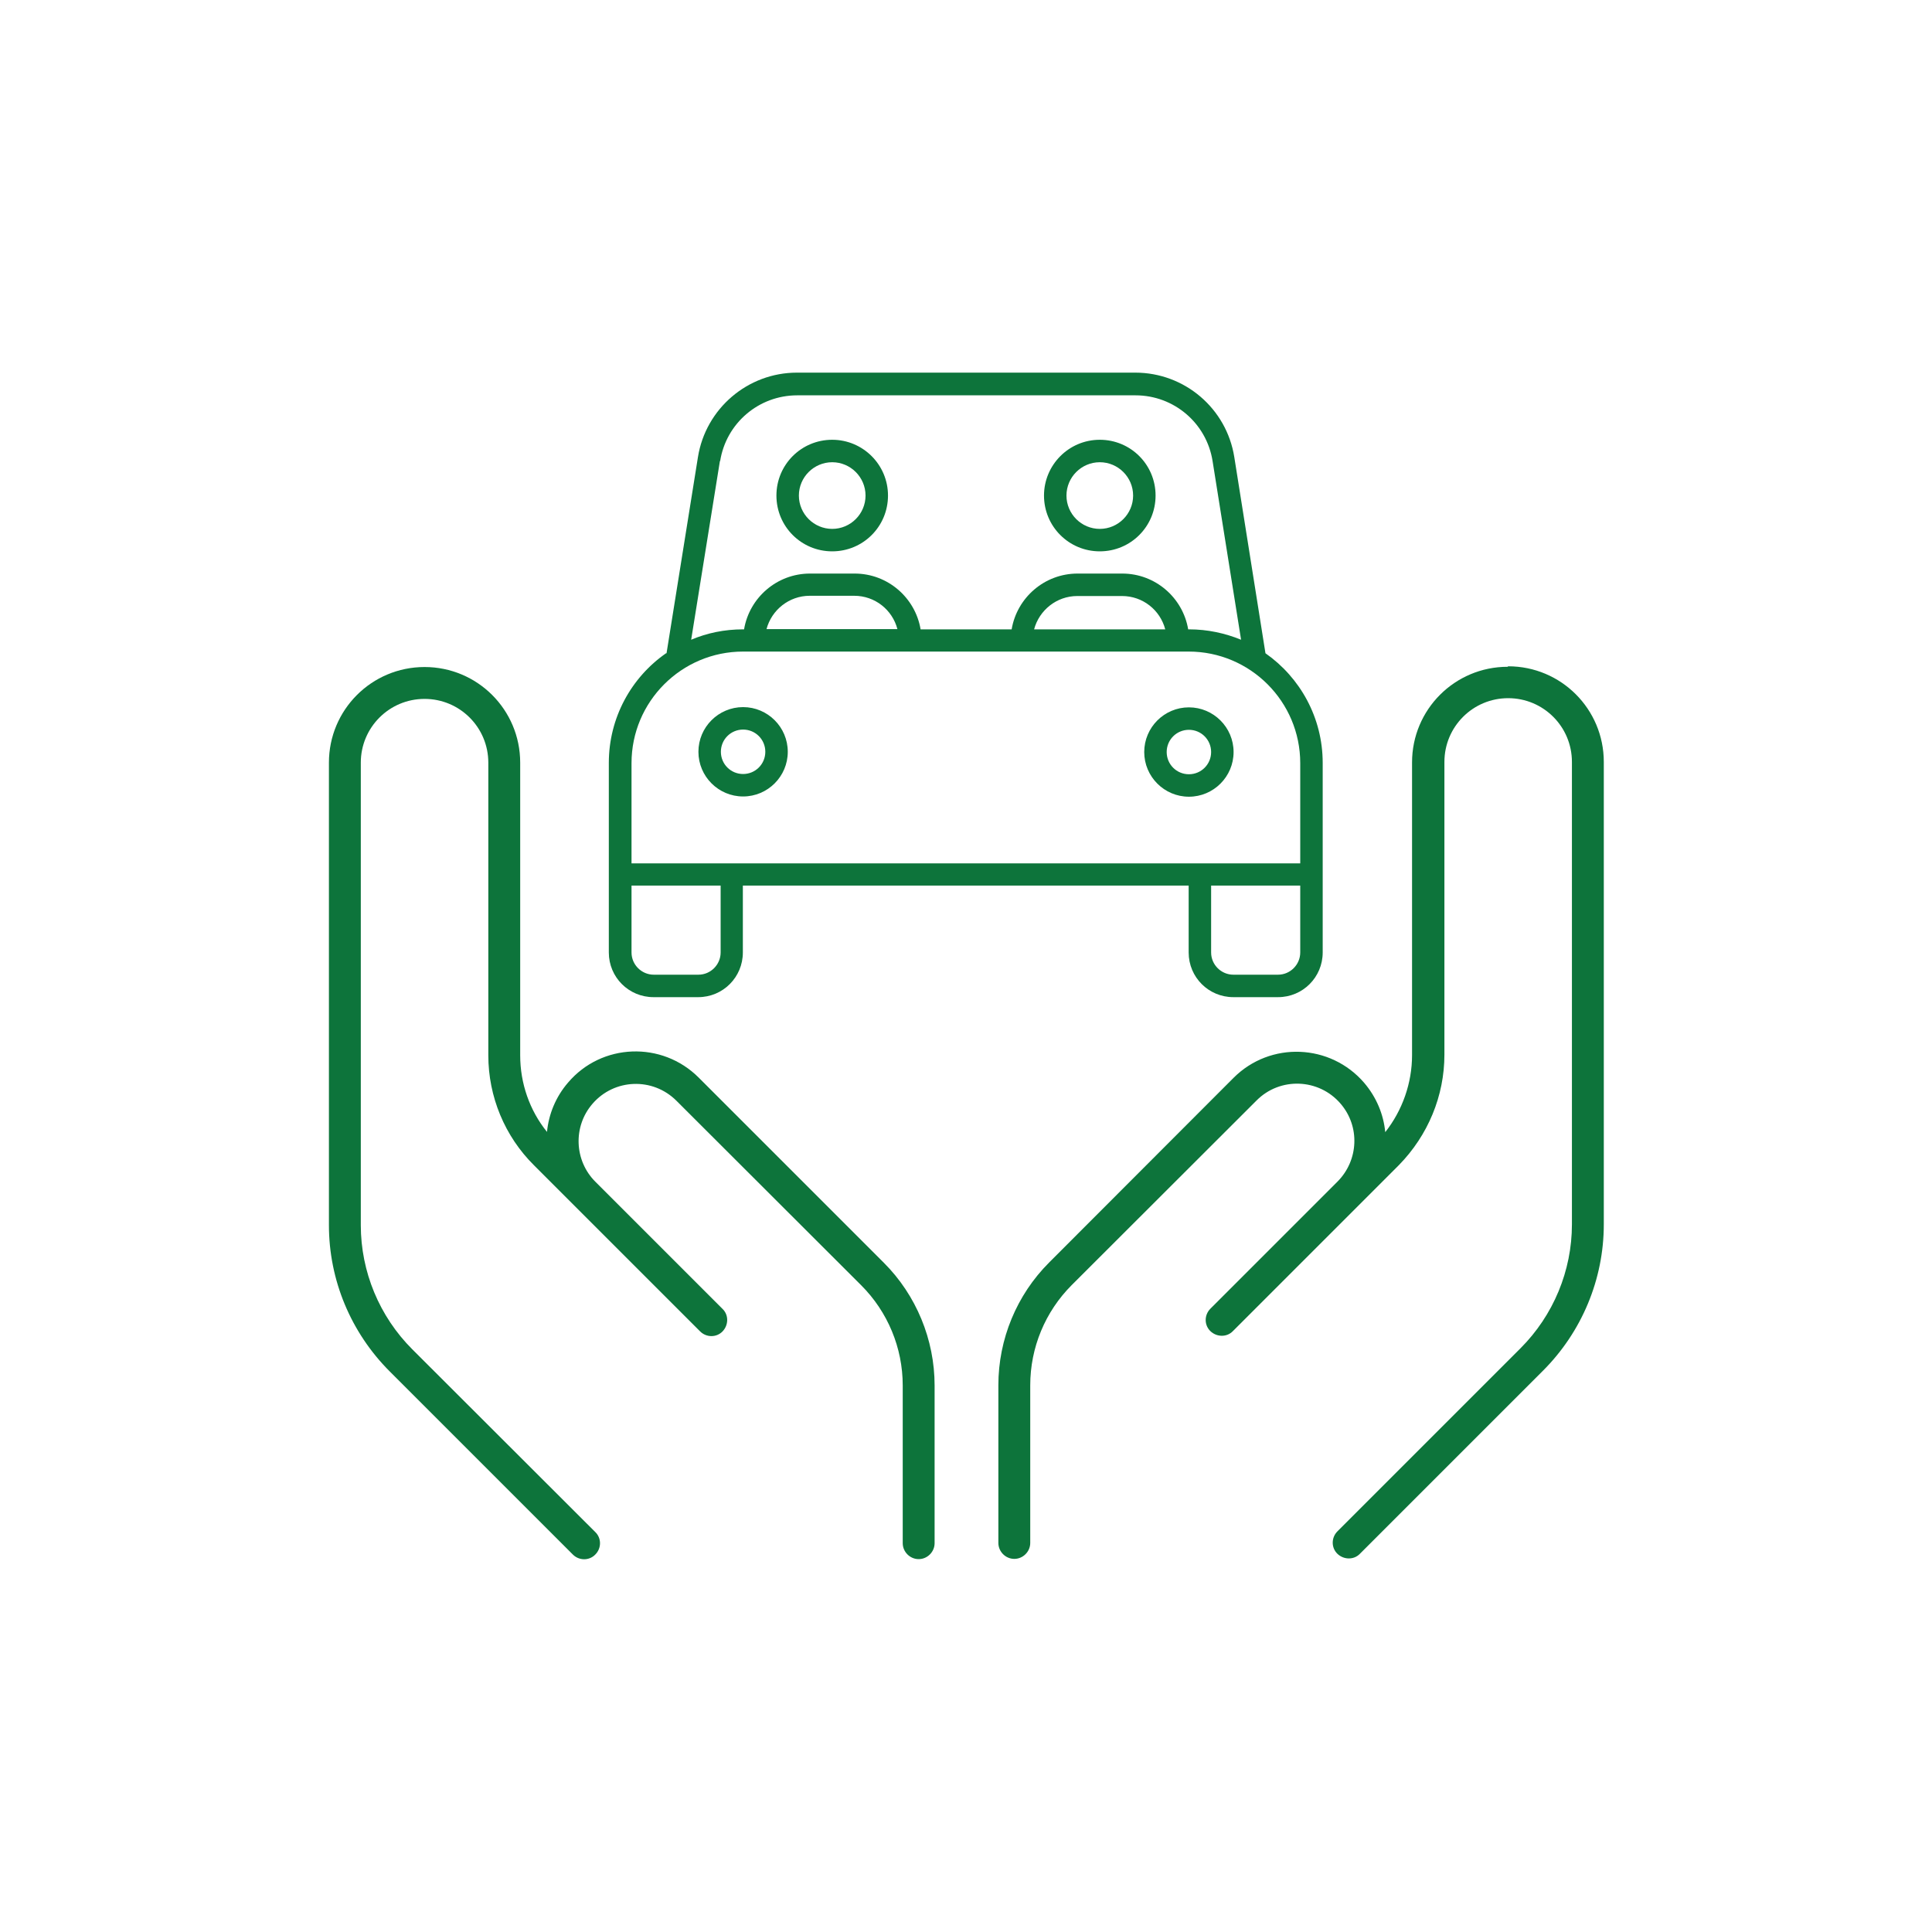 <?xml version="1.0" encoding="UTF-8"?>
<svg id="Layer_1" xmlns="http://www.w3.org/2000/svg" version="1.1" viewBox="0 0 80 80">
  <!-- Generator: Adobe Illustrator 29.4.0, SVG Export Plug-In . SVG Version: 2.1.0 Build 152)  -->
  <defs>
    <style>
      .st0 {
        fill: #0d743b;
      }

      .st1 {
        fill: none;
        stroke: #08730a;
        stroke-linecap: round;
        stroke-linejoin: round;
        stroke-width: 1.5px;
      }
    </style>
  </defs>
  <path class="st1" d="M35.62,32.05"/>
  <path class="st1" d="M18.35,32.05"/>
  <path class="st1" d="M26.42,40.95"/>
  <path class="st1" d="M26.42,35.53"/>
  <path class="st0" d="M28.93,44.62c-1.52-1.52-4.02-1.43-5.41.21-.51.59-.8,1.31-.87,2.04-.72-.89-1.11-2.01-1.11-3.17v-12.12c0-2.19-1.77-3.96-3.96-3.96s-3.96,1.77-3.96,3.96v19.15c0,2.28.91,4.45,2.52,6.06l7.58,7.58c.26.26.68.26.93,0,.26-.26.26-.68,0-.93l-7.58-7.57c-1.36-1.36-2.13-3.21-2.13-5.14v-19.15c0-1.46,1.18-2.64,2.64-2.64s2.64,1.18,2.64,2.64v12.12c0,1.71.68,3.35,1.89,4.55l1.61,1.61,4.61,4.61.66.66c.26.26.68.26.93,0s.26-.68,0-.93l-5.27-5.27c-.87-.87-.93-2.28-.12-3.22.9-1.05,2.5-1.11,3.48-.13l7.65,7.64c1.1,1.1,1.72,2.59,1.72,4.15v6.53c0,.36.3.66.66.66s.66-.3.66-.66v-6.53c0-1.9-.76-3.74-2.1-5.08l-7.65-7.65-.02-.02Z"/>
  <path class="st0" d="M62.43,27.61c-2.19,0-3.96,1.77-3.96,3.96v12.12c0,1.16-.4,2.29-1.11,3.19-.07-.73-.36-1.44-.87-2.04-1.4-1.63-3.89-1.73-5.41-.21l-7.64,7.65c-1.34,1.34-2.1,3.17-2.1,5.08v6.53c0,.36.3.66.66.66s.66-.3.66-.66v-6.53c0-1.56.62-3.05,1.72-4.15l7.65-7.64c.97-.98,2.58-.92,3.48.13.81.94.75,2.34-.12,3.22l-5.27,5.27c-.26.26-.26.68,0,.93s.68.26.93,0l.66-.66,4.61-4.61,1.61-1.61c1.2-1.23,1.88-2.86,1.88-4.57v-12.12c0-1.46,1.18-2.64,2.64-2.64s2.64,1.18,2.64,2.64v19.15c0,1.92-.77,3.77-2.13,5.13l-7.58,7.58c-.26.26-.26.68,0,.93s.68.26.93,0l7.58-7.58c1.61-1.61,2.52-3.79,2.52-6.06v-19.15c0-2.19-1.77-3.96-3.96-3.96l-.02.02Z"/>
  <path class="st0" d="M29.81,19.09l-1.19,7.4c.66-.28,1.38-.43,2.15-.43h.04c.22-1.31,1.36-2.31,2.73-2.31h1.85c1.37,0,2.51,1,2.73,2.31h3.77c.22-1.31,1.36-2.31,2.73-2.31h1.85c1.37,0,2.51,1,2.73,2.31h.04c.76,0,1.49.16,2.15.43l-1.18-7.4c-.25-1.57-1.6-2.72-3.19-2.72h-14.01c-1.59,0-2.94,1.15-3.19,2.72h-.01ZM42.83,26.06h5.42c-.21-.8-.93-1.38-1.79-1.38h-1.85c-.86,0-1.58.59-1.79,1.38h.01ZM41.85,26.98h-11.08c-2.55,0-4.62,2.07-4.62,4.62v4.15h27.69v-4.15c0-2.55-2.07-4.62-4.62-4.62h-7.38.01ZM35.38,24.67h-1.85c-.86,0-1.58.59-1.79,1.38h5.42c-.21-.8-.93-1.38-1.79-1.38h0ZM27.6,27.05l1.3-8.12c.32-2.01,2.06-3.5,4.1-3.5h14.01c2.04,0,3.78,1.48,4.1,3.5l1.29,8.12c1.43,1,2.37,2.66,2.37,4.54v7.85c0,1.02-.82,1.85-1.85,1.85h-1.85c-1.02,0-1.85-.82-1.85-1.85v-2.77h-18.46v2.77c0,1.02-.82,1.85-1.85,1.85h-1.85c-1.02,0-1.85-.82-1.85-1.85v-7.85c0-1.87.93-3.54,2.37-4.54h.02ZM50.15,36.67v2.77c0,.51.42.92.92.92h1.85c.51,0,.92-.42.92-.92v-2.77s-3.69,0-3.69,0ZM26.15,36.67v2.77c0,.51.42.92.92.92h1.85c.51,0,.92-.42.92-.92v-2.77h-3.69ZM31.69,31.13c0-.51-.41-.92-.92-.92s-.92.41-.92.92.41.92.92.92.92-.41.92-.92ZM28.92,31.13c0-1.02.83-1.85,1.85-1.85s1.85.83,1.85,1.85-.83,1.85-1.85,1.85-1.85-.83-1.85-1.85ZM49.23,32.06c.51,0,.92-.41.92-.92s-.41-.92-.92-.92-.92.41-.92.92.41.92.92.92ZM49.23,29.29c1.02,0,1.85.83,1.85,1.85s-.83,1.85-1.85,1.85-1.85-.83-1.85-1.85.83-1.85,1.85-1.85ZM34.46,21.9c.76,0,1.38-.62,1.38-1.38s-.62-1.38-1.38-1.38-1.38.62-1.38,1.38.62,1.38,1.38,1.38ZM34.46,18.21c1.27,0,2.31,1.03,2.31,2.31s-1.03,2.31-2.31,2.31-2.31-1.03-2.31-2.31,1.03-2.31,2.31-2.31ZM46.92,20.52c0-.76-.62-1.38-1.38-1.38s-1.38.62-1.38,1.38.62,1.38,1.38,1.38,1.38-.62,1.38-1.38ZM43.23,20.52c0-1.27,1.03-2.31,2.31-2.31s2.31,1.03,2.31,2.31-1.03,2.31-2.31,2.31-2.31-1.03-2.31-2.31Z"/>
</svg>